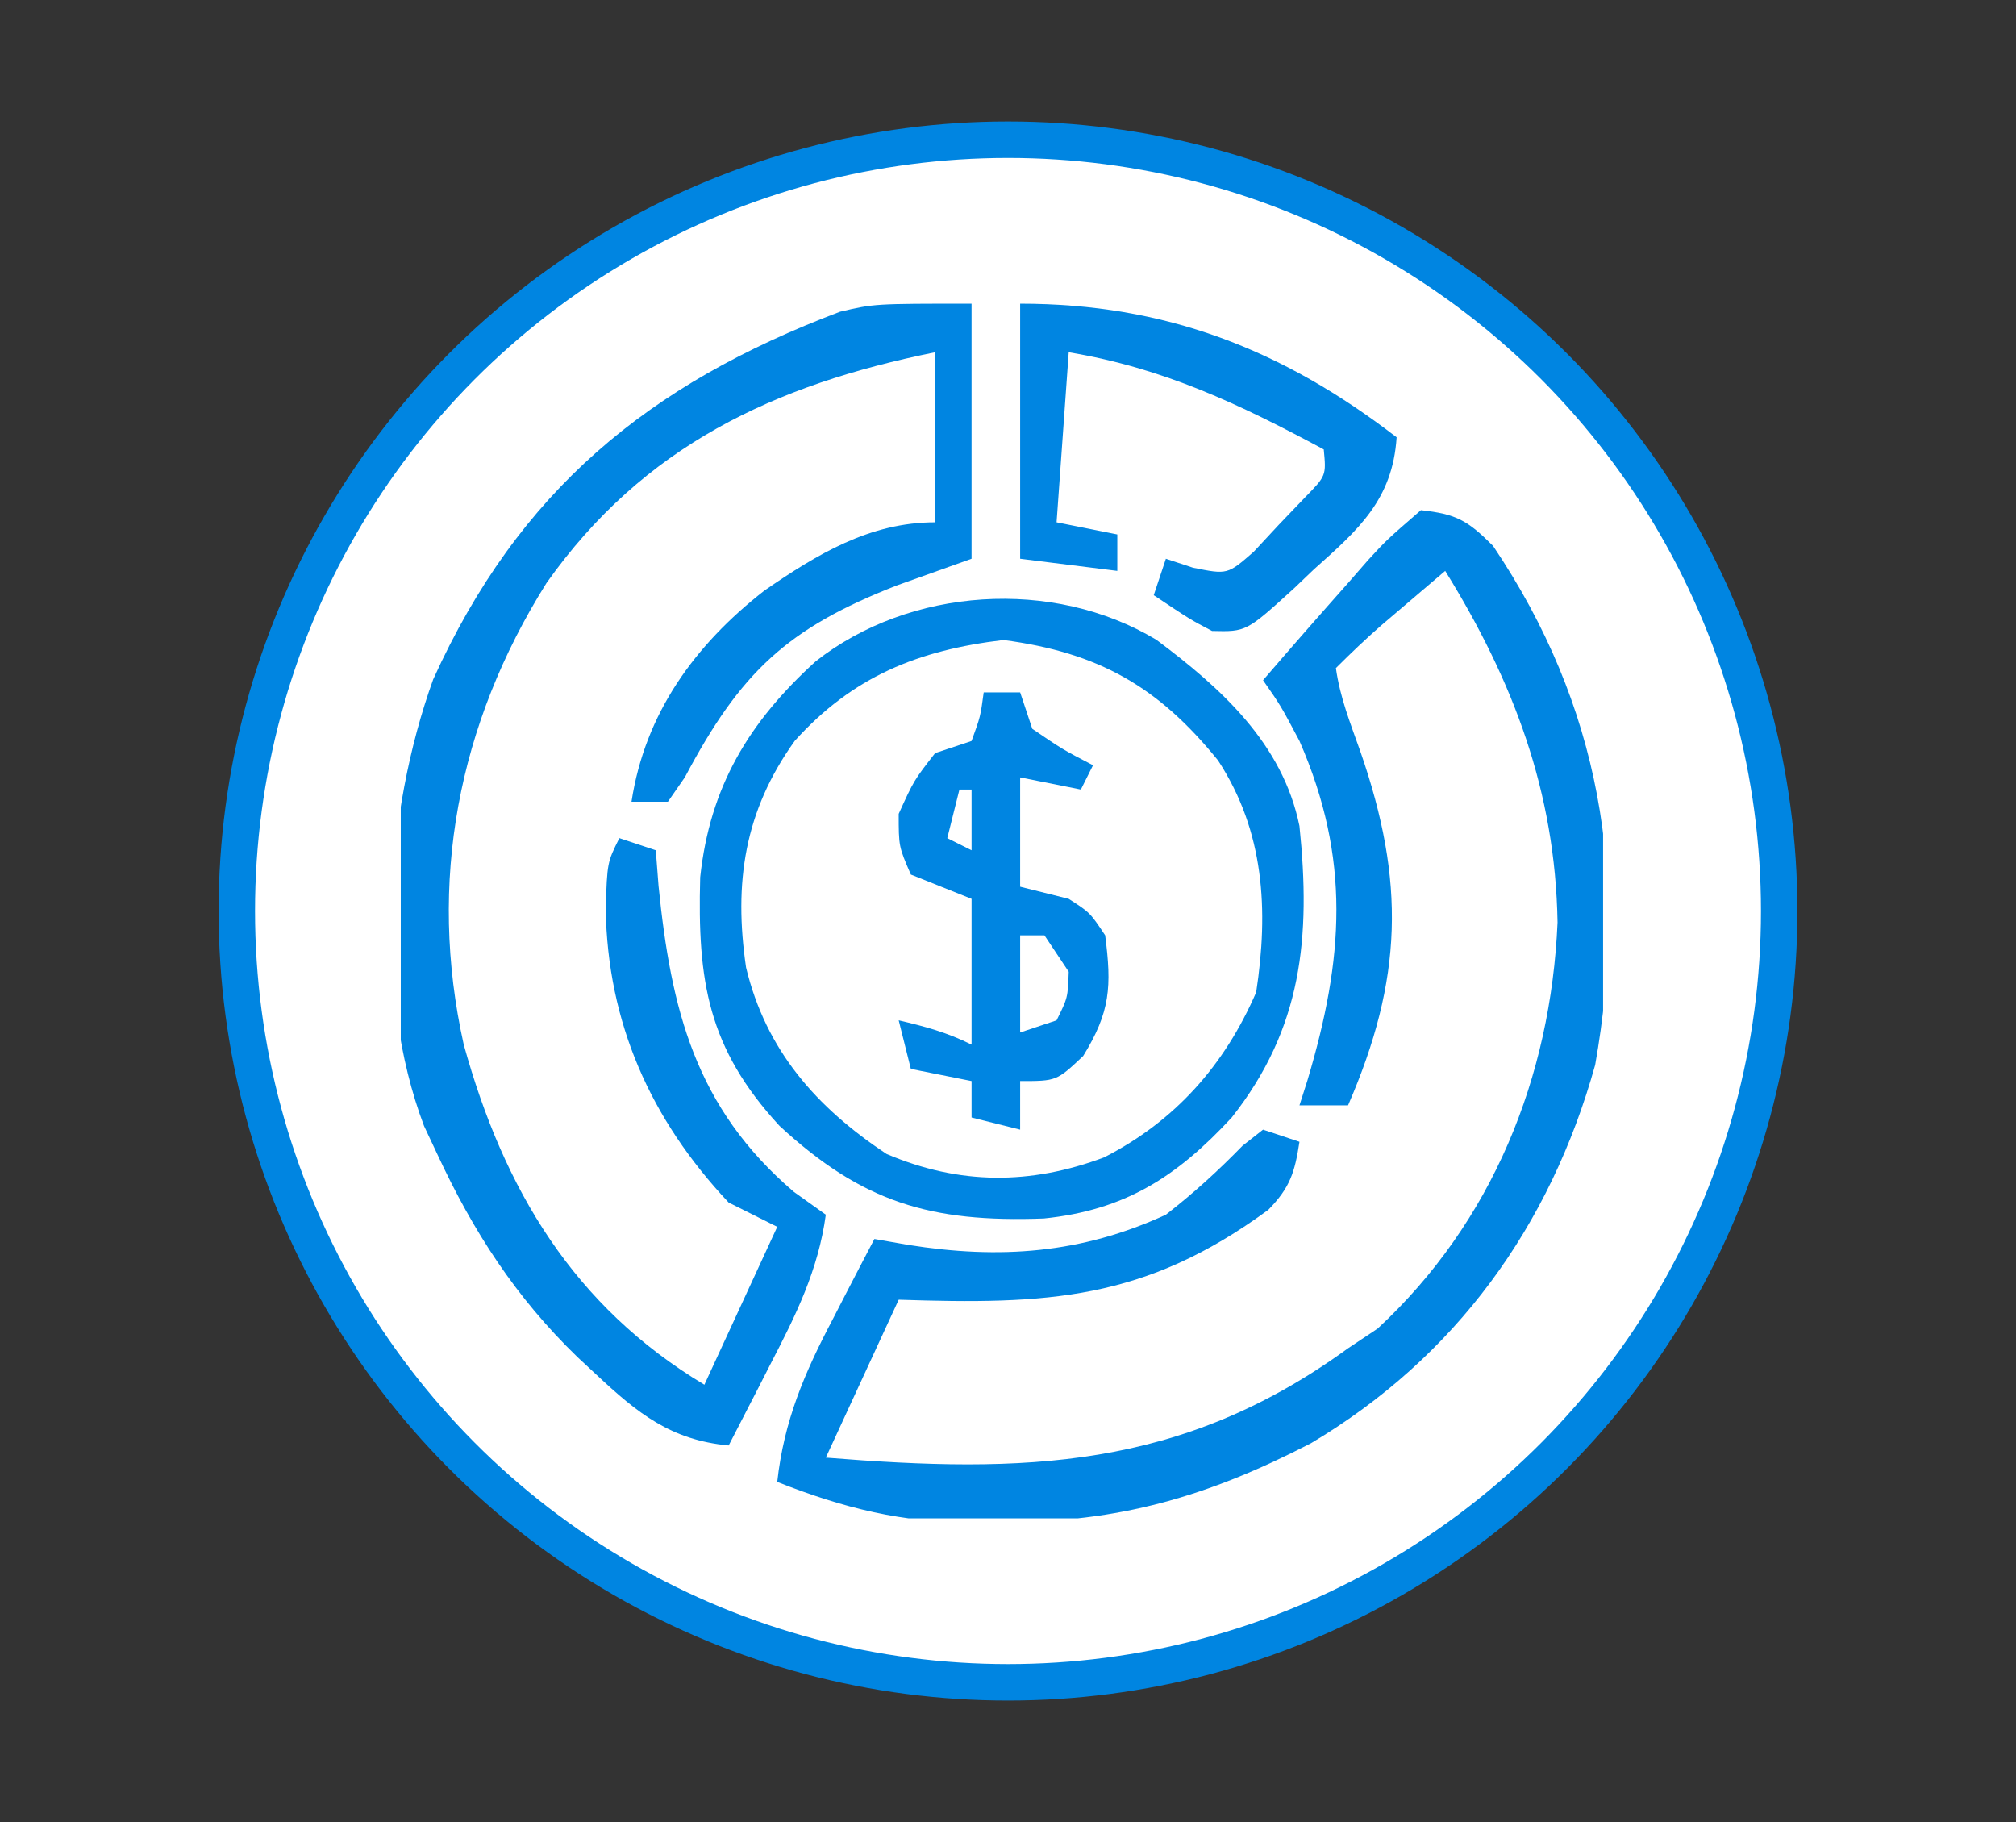 <?xml version="1.0" encoding="UTF-8"?> <svg xmlns="http://www.w3.org/2000/svg" width="166" height="150" viewBox="0 0 166 150" fill="none"><rect x="0" y="0" width="166" height="150" fill="#333333" stroke="none"/><circle cx="83" cy="75" r="63.5" fill="white" stroke="#0085E1" stroke-width="3"></circle><g clip-path="url(#clip0_6234_62)"><path d="M117 42C119.914 42.321 120.83 42.83 122.938 44.938C131.797 58.093 134.103 72.162 131.348 87.672C127.646 100.955 119.845 111.743 107.938 118.82C99.51 123.182 92.087 125.35 82.625 125.312C81.826 125.329 81.027 125.345 80.203 125.361C74.317 125.366 69.462 124.162 64 122C64.547 116.994 66.241 113.028 68.562 108.625C68.892 107.984 69.221 107.344 69.561 106.684C70.366 105.119 71.182 103.559 72 102C73.369 102.24 73.369 102.24 74.766 102.484C82.291 103.684 89.027 103.216 96 100C98.276 98.232 100.299 96.392 102.309 94.328C102.867 93.89 103.425 93.452 104 93C104.99 93.33 105.98 93.66 107 94C106.615 96.508 106.232 97.763 104.434 99.598C94.232 107.084 86.203 107.4 74 107C72.02 111.29 70.04 115.58 68 120C84.333 121.317 97.235 121.011 111 111C111.804 110.464 112.609 109.928 113.438 109.375C122.888 100.616 127.697 88.677 128.25 75.938C128.069 65.178 124.608 56.056 119 47C117.874 47.957 116.749 48.916 115.625 49.875C114.999 50.409 114.372 50.942 113.727 51.492C112.442 52.614 111.206 53.794 110 55C110.335 57.415 111.194 59.548 112.008 61.848C115.74 72.588 115.507 80.614 111 91C109.68 91 108.36 91 107 91C107.217 90.322 107.433 89.644 107.656 88.945C110.65 78.939 111.241 70.704 107 61C105.451 58.078 105.451 58.078 104 56C106.308 53.31 108.645 50.649 111 48C111.822 47.058 111.822 47.058 112.66 46.098C114.188 44.438 114.188 44.438 117 42Z" fill="#0085E1"></path><path d="M79.999 25C79.999 31.93 79.999 38.86 79.999 46C77.977 46.722 75.956 47.444 73.874 48.188C64.806 51.724 60.977 55.338 56.393 63.988C55.933 64.652 55.473 65.316 54.999 66C54.009 66 53.019 66 51.999 66C53.109 58.739 57.193 53.106 62.936 48.625C67.268 45.637 71.618 43 76.999 43C76.999 38.38 76.999 33.76 76.999 29C63.726 31.686 52.981 36.713 44.999 48C37.698 59.62 35.205 72.646 38.186 86C41.48 97.91 47.242 107.546 57.999 114C59.979 109.71 61.959 105.42 63.999 101C62.679 100.34 61.359 99.68 59.999 99C53.566 92.158 50.026 84.207 49.874 74.812C49.999 71 49.999 71 50.999 69C52.484 69.495 52.484 69.495 53.999 70C54.073 70.967 54.148 71.934 54.225 72.93C55.252 83.093 57.245 91.19 65.374 98.125C66.24 98.744 67.106 99.362 67.999 100C67.38 104.553 65.531 108.285 63.436 112.312C63.107 112.958 62.777 113.603 62.438 114.268C61.63 115.848 60.815 117.424 59.999 119C55.236 118.555 52.504 116.347 49.124 113.188C48.598 112.699 48.073 112.211 47.532 111.707C42.467 106.799 38.972 101.4 35.999 95C35.461 93.855 35.461 93.855 34.913 92.688C30.717 81.601 31.714 66.88 35.67 55.93C42.722 40.375 53.394 31.632 69.163 25.664C71.999 25 71.999 25 79.999 25Z" fill="#0085E1"></path><path d="M95.221 52.673C100.567 56.668 105.611 61.213 106.999 68.001C107.949 77.169 107.219 84.653 101.421 92.001C96.891 96.898 92.609 99.631 85.948 100.314C76.619 100.658 71.004 98.982 64.186 92.689C58.289 86.293 57.42 80.765 57.655 72.22C58.45 64.775 61.662 59.438 67.167 54.443C74.907 48.352 86.686 47.548 95.221 52.673ZM65.444 60.989C61.287 66.775 60.408 72.682 61.432 79.65C63.076 86.473 67.21 91.158 72.999 95.001C78.989 97.553 84.834 97.562 90.917 95.282C96.779 92.28 100.831 87.692 103.436 81.689C104.467 74.932 104.114 68.436 100.292 62.599C95.377 56.526 90.452 53.719 82.624 52.689C75.614 53.523 70.225 55.686 65.444 60.989Z" fill="#0085E1"></path><path d="M81 57C81.99 57 82.98 57 84 57C84.33 57.99 84.66 58.98 85 60C87.498 61.699 87.498 61.699 90 63C89.67 63.66 89.34 64.32 89 65C87.35 64.67 85.7 64.34 84 64C84 66.97 84 69.94 84 73C85.32 73.33 86.64 73.66 88 74C89.75 75.125 89.75 75.125 91 77C91.546 81.209 91.433 83.298 89.188 86.938C87 89 87 89 84 89C84 90.32 84 91.64 84 93C82.68 92.67 81.36 92.34 80 92C80 91.01 80 90.02 80 89C78.35 88.67 76.7 88.34 75 88C74.67 86.68 74.34 85.36 74 84C76.169 84.506 78 85 80 86C80 82.04 80 78.08 80 74C77.525 73.01 77.525 73.01 75 72C74 69.688 74 69.688 74 67C75.25 64.25 75.25 64.25 77 62C77.99 61.67 78.98 61.34 80 61C80.733 58.985 80.733 58.985 81 57ZM79 65C78.67 66.32 78.34 67.64 78 69C78.99 69.495 78.99 69.495 80 70C80 68.35 80 66.7 80 65C79.67 65 79.34 65 79 65ZM84 77C84 79.64 84 82.28 84 85C84.99 84.67 85.98 84.34 87 84C87.924 82.138 87.924 82.138 88 80C87.34 79.01 86.68 78.02 86 77C85.34 77 84.68 77 84 77Z" fill="#0085E1"></path><path d="M84 25C95.919 25 105.575 28.744 115 36C114.67 41.146 111.835 43.619 108.188 46.875C107.653 47.386 107.119 47.896 106.568 48.422C102.62 52.015 102.62 52.015 99.801 51.945C98 51 98 51 95 49C95.33 48.01 95.66 47.02 96 46C97.104 46.365 97.104 46.365 98.231 46.738C101.076 47.311 101.076 47.311 103.238 45.418C103.923 44.682 104.607 43.946 105.312 43.188C106.01 42.459 106.707 41.731 107.426 40.98C109.207 39.161 109.207 39.161 109 37C102.061 33.267 95.799 30.3 88 29C87.67 33.62 87.34 38.24 87 43C88.65 43.33 90.3 43.66 92 44C92 44.99 92 45.98 92 47C89.36 46.67 86.72 46.34 84 46C84 39.07 84 32.14 84 25Z" fill="#0085E1"></path></g><defs><clipPath id="clip0_6234_62"><rect width="99" height="100" fill="white" transform="translate(33 25)"></rect></clipPath></defs></svg> 